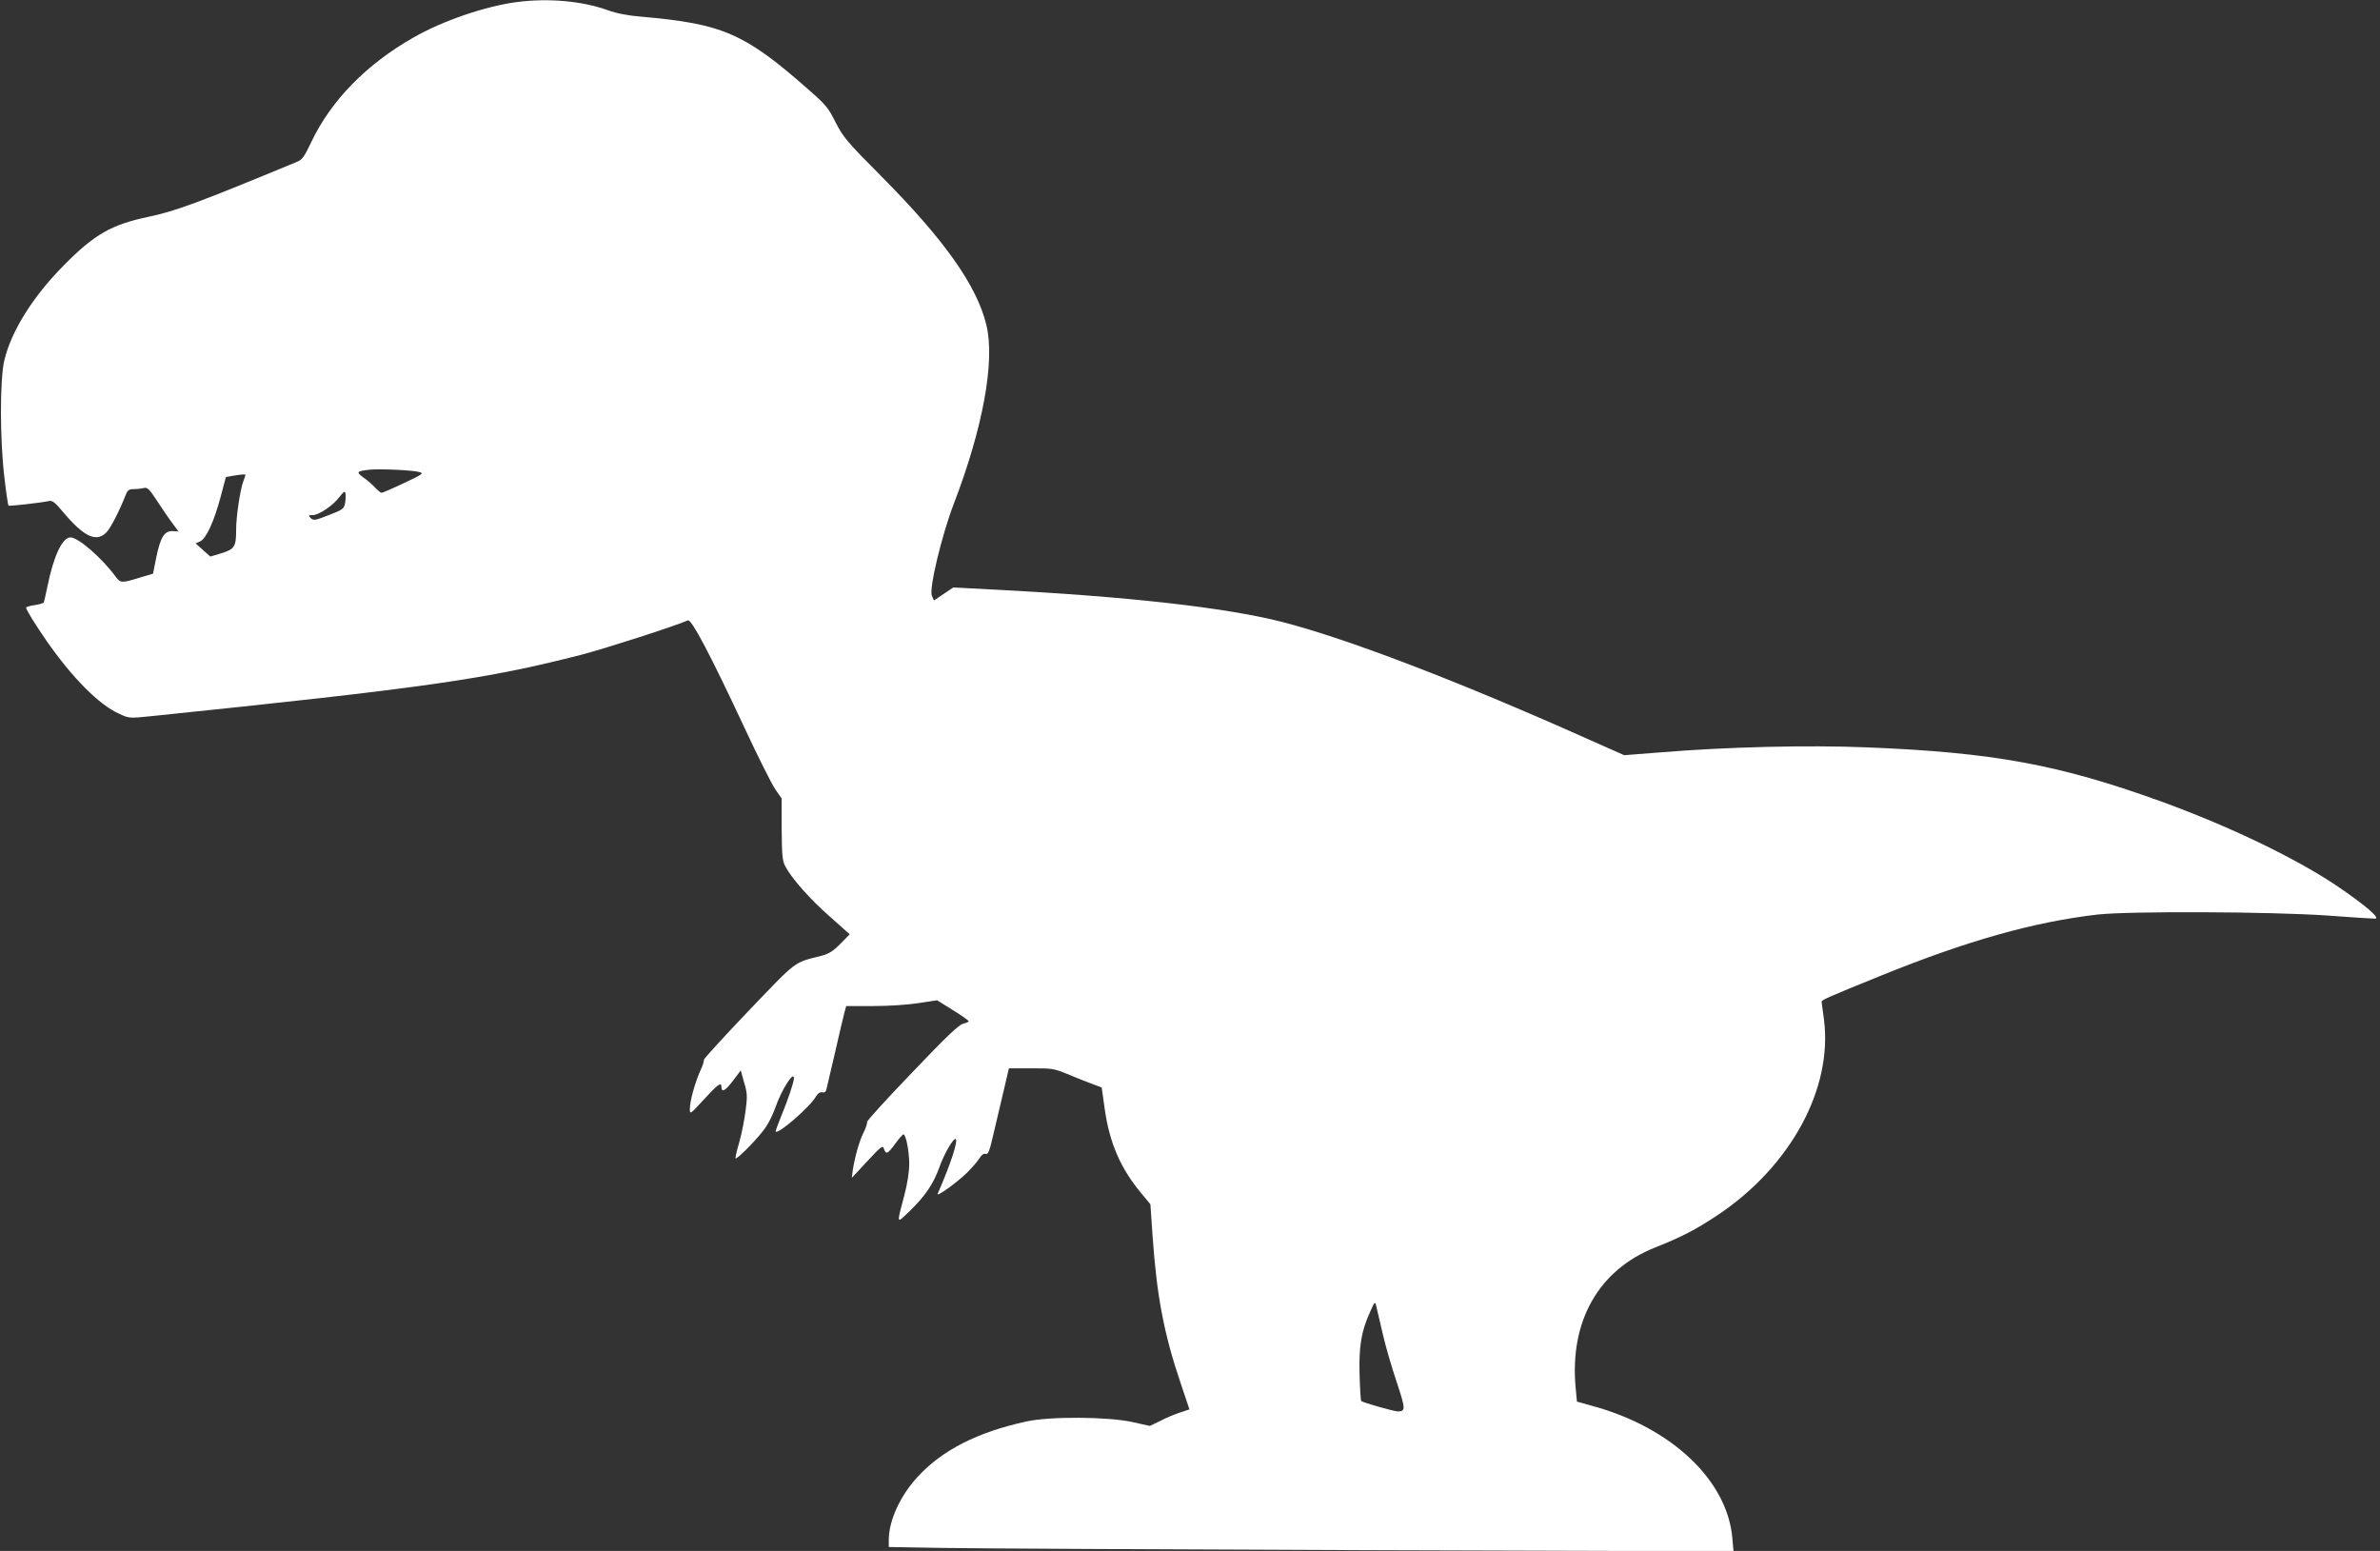 <?xml version="1.0" standalone="no"?>
<!DOCTYPE svg PUBLIC "-//W3C//DTD SVG 20010904//EN"
 "http://www.w3.org/TR/2001/REC-SVG-20010904/DTD/svg10.dtd">
<svg version="1.0" xmlns="http://www.w3.org/2000/svg"
 width="1280pt" height="834pt" viewBox="0 0 1280 834"
 preserveAspectRatio="xMidYMid meet">
<rect x="0" y="0" width="1280" height="834" fill="#333333" stroke="none"/>
<g transform="translate(0,834) scale(0.1,-0.1)"
fill="#ffffff" stroke="none">
<path d="M2780 8329 c-168 -22 -398 -100 -555 -190 -254 -144 -444 -339 -550
-561 -40 -84 -49 -97 -82 -110 -529 -219 -648 -263 -795 -294 -199 -42 -290
-94 -453 -259 -168 -169 -285 -356 -322 -514 -24 -103 -24 -427 1 -631 9 -79
19 -147 22 -149 4 -4 179 16 219 25 16 4 33 -10 73 -58 113 -135 181 -167 235
-110 22 23 67 109 105 205 9 22 18 27 44 27 18 0 42 3 54 6 17 4 29 -8 71 -73
28 -43 65 -97 82 -119 l31 -42 -31 2 c-45 2 -66 -33 -88 -139 l-18 -90 -74
-22 c-94 -29 -101 -29 -127 6 -75 102 -201 211 -243 211 -44 0 -91 -101 -124
-264 -9 -44 -18 -83 -20 -86 -3 -4 -25 -11 -50 -14 -25 -4 -45 -10 -45 -13 0
-11 51 -94 113 -183 138 -197 279 -339 387 -388 54 -25 57 -25 165 -14 1492
154 1812 200 2325 332 123 32 496 152 570 184 19 8 124 -192 307 -584 71 -152
144 -298 163 -325 l34 -49 0 -166 c1 -142 4 -170 20 -200 35 -65 130 -173 239
-269 l107 -95 -50 -51 c-39 -40 -62 -54 -103 -65 -150 -38 -126 -19 -392 -297
-134 -140 -242 -259 -240 -263 3 -4 -6 -32 -20 -61 -28 -64 -55 -161 -55 -203
0 -30 3 -28 76 52 75 82 94 95 94 68 0 -33 20 -23 61 31 l43 57 18 -65 c17
-56 18 -75 8 -151 -6 -48 -21 -124 -34 -170 -14 -46 -22 -85 -20 -87 8 -8 134
122 164 170 17 25 39 72 50 103 32 94 100 201 100 158 0 -21 -35 -124 -67
-200 -19 -46 -33 -85 -31 -87 14 -15 183 131 216 188 11 18 23 26 35 23 11 -3
19 3 22 17 3 12 23 101 46 197 22 96 44 192 50 213 l10 37 146 0 c84 0 188 7
244 16 l99 15 85 -53 c47 -29 85 -56 85 -60 0 -3 -14 -9 -30 -13 -23 -5 -92
-71 -275 -263 -135 -140 -244 -260 -242 -266 2 -6 -6 -32 -19 -57 -23 -46 -47
-132 -58 -204 l-5 -39 83 89 c76 82 84 88 90 67 11 -32 20 -28 61 28 20 28 40
50 44 50 13 0 31 -91 31 -159 0 -42 -10 -107 -26 -167 -43 -163 -45 -157 31
-84 80 78 124 142 156 230 26 75 77 162 89 155 14 -9 -29 -140 -97 -294 -10
-22 107 62 160 115 27 27 56 61 65 76 11 18 22 26 33 23 13 -5 21 14 42 107
15 62 39 167 55 233 l28 120 119 0 c110 1 126 -2 189 -28 38 -16 96 -39 130
-52 l61 -23 16 -113 c26 -185 85 -322 198 -457 l48 -58 12 -174 c22 -317 61
-523 149 -783 l49 -146 -51 -17 c-28 -9 -76 -29 -106 -45 l-56 -27 -94 21
c-132 29 -444 31 -570 3 -262 -57 -454 -154 -587 -300 -93 -102 -153 -234
-153 -337 l0 -38 288 -5 c158 -3 1180 -8 2271 -12 l1984 -6 -6 69 c-26 312
-327 597 -754 713 l-82 23 -7 75 c-33 357 123 632 426 753 146 58 221 97 341
177 389 261 615 676 569 1046 -6 49 -12 93 -13 98 -2 10 24 22 323 143 464
188 818 287 1160 327 169 19 925 16 1233 -5 131 -10 248 -17 260 -17 33 0 -54
74 -209 179 -225 150 -579 320 -949 454 -544 196 -897 261 -1573 288 -319 13
-750 3 -1114 -27 l-193 -15 -205 91 c-694 310 -1289 537 -1636 626 -308 78
-835 137 -1558 174 l-209 11 -52 -35 -52 -35 -11 25 c-17 35 52 323 117 493
158 411 223 769 176 963 -51 212 -226 459 -568 803 -183 184 -202 207 -243
287 -39 79 -54 96 -150 180 -340 299 -458 350 -892 388 -75 6 -136 18 -183 35
-139 50 -319 66 -489 44z m-526 -2527 c27 -7 22 -11 -82 -60 -61 -29 -115 -52
-120 -52 -5 0 -19 12 -33 26 -13 15 -41 40 -63 55 -42 31 -39 35 29 43 54 6
233 -2 269 -12z m-934 -16 c0 -3 -5 -17 -11 -33 -17 -43 -39 -191 -39 -260 0
-93 -8 -106 -79 -128 l-60 -18 -39 35 -40 36 25 11 c32 15 75 108 110 241 l28
105 35 6 c47 8 70 10 70 5z m536 -151 c-6 -31 -12 -36 -88 -65 -73 -29 -82
-30 -97 -16 -14 15 -13 16 10 16 34 0 110 51 145 98 24 30 29 34 32 18 2 -10
1 -33 -2 -51z m5580 -4465 c14 -63 48 -180 75 -260 49 -148 49 -159 7 -160
-20 0 -189 48 -197 56 -3 3 -7 67 -9 142 -4 153 9 232 56 336 26 59 27 59 34
31 4 -17 19 -82 34 -145z"/>
</g>
</svg>
